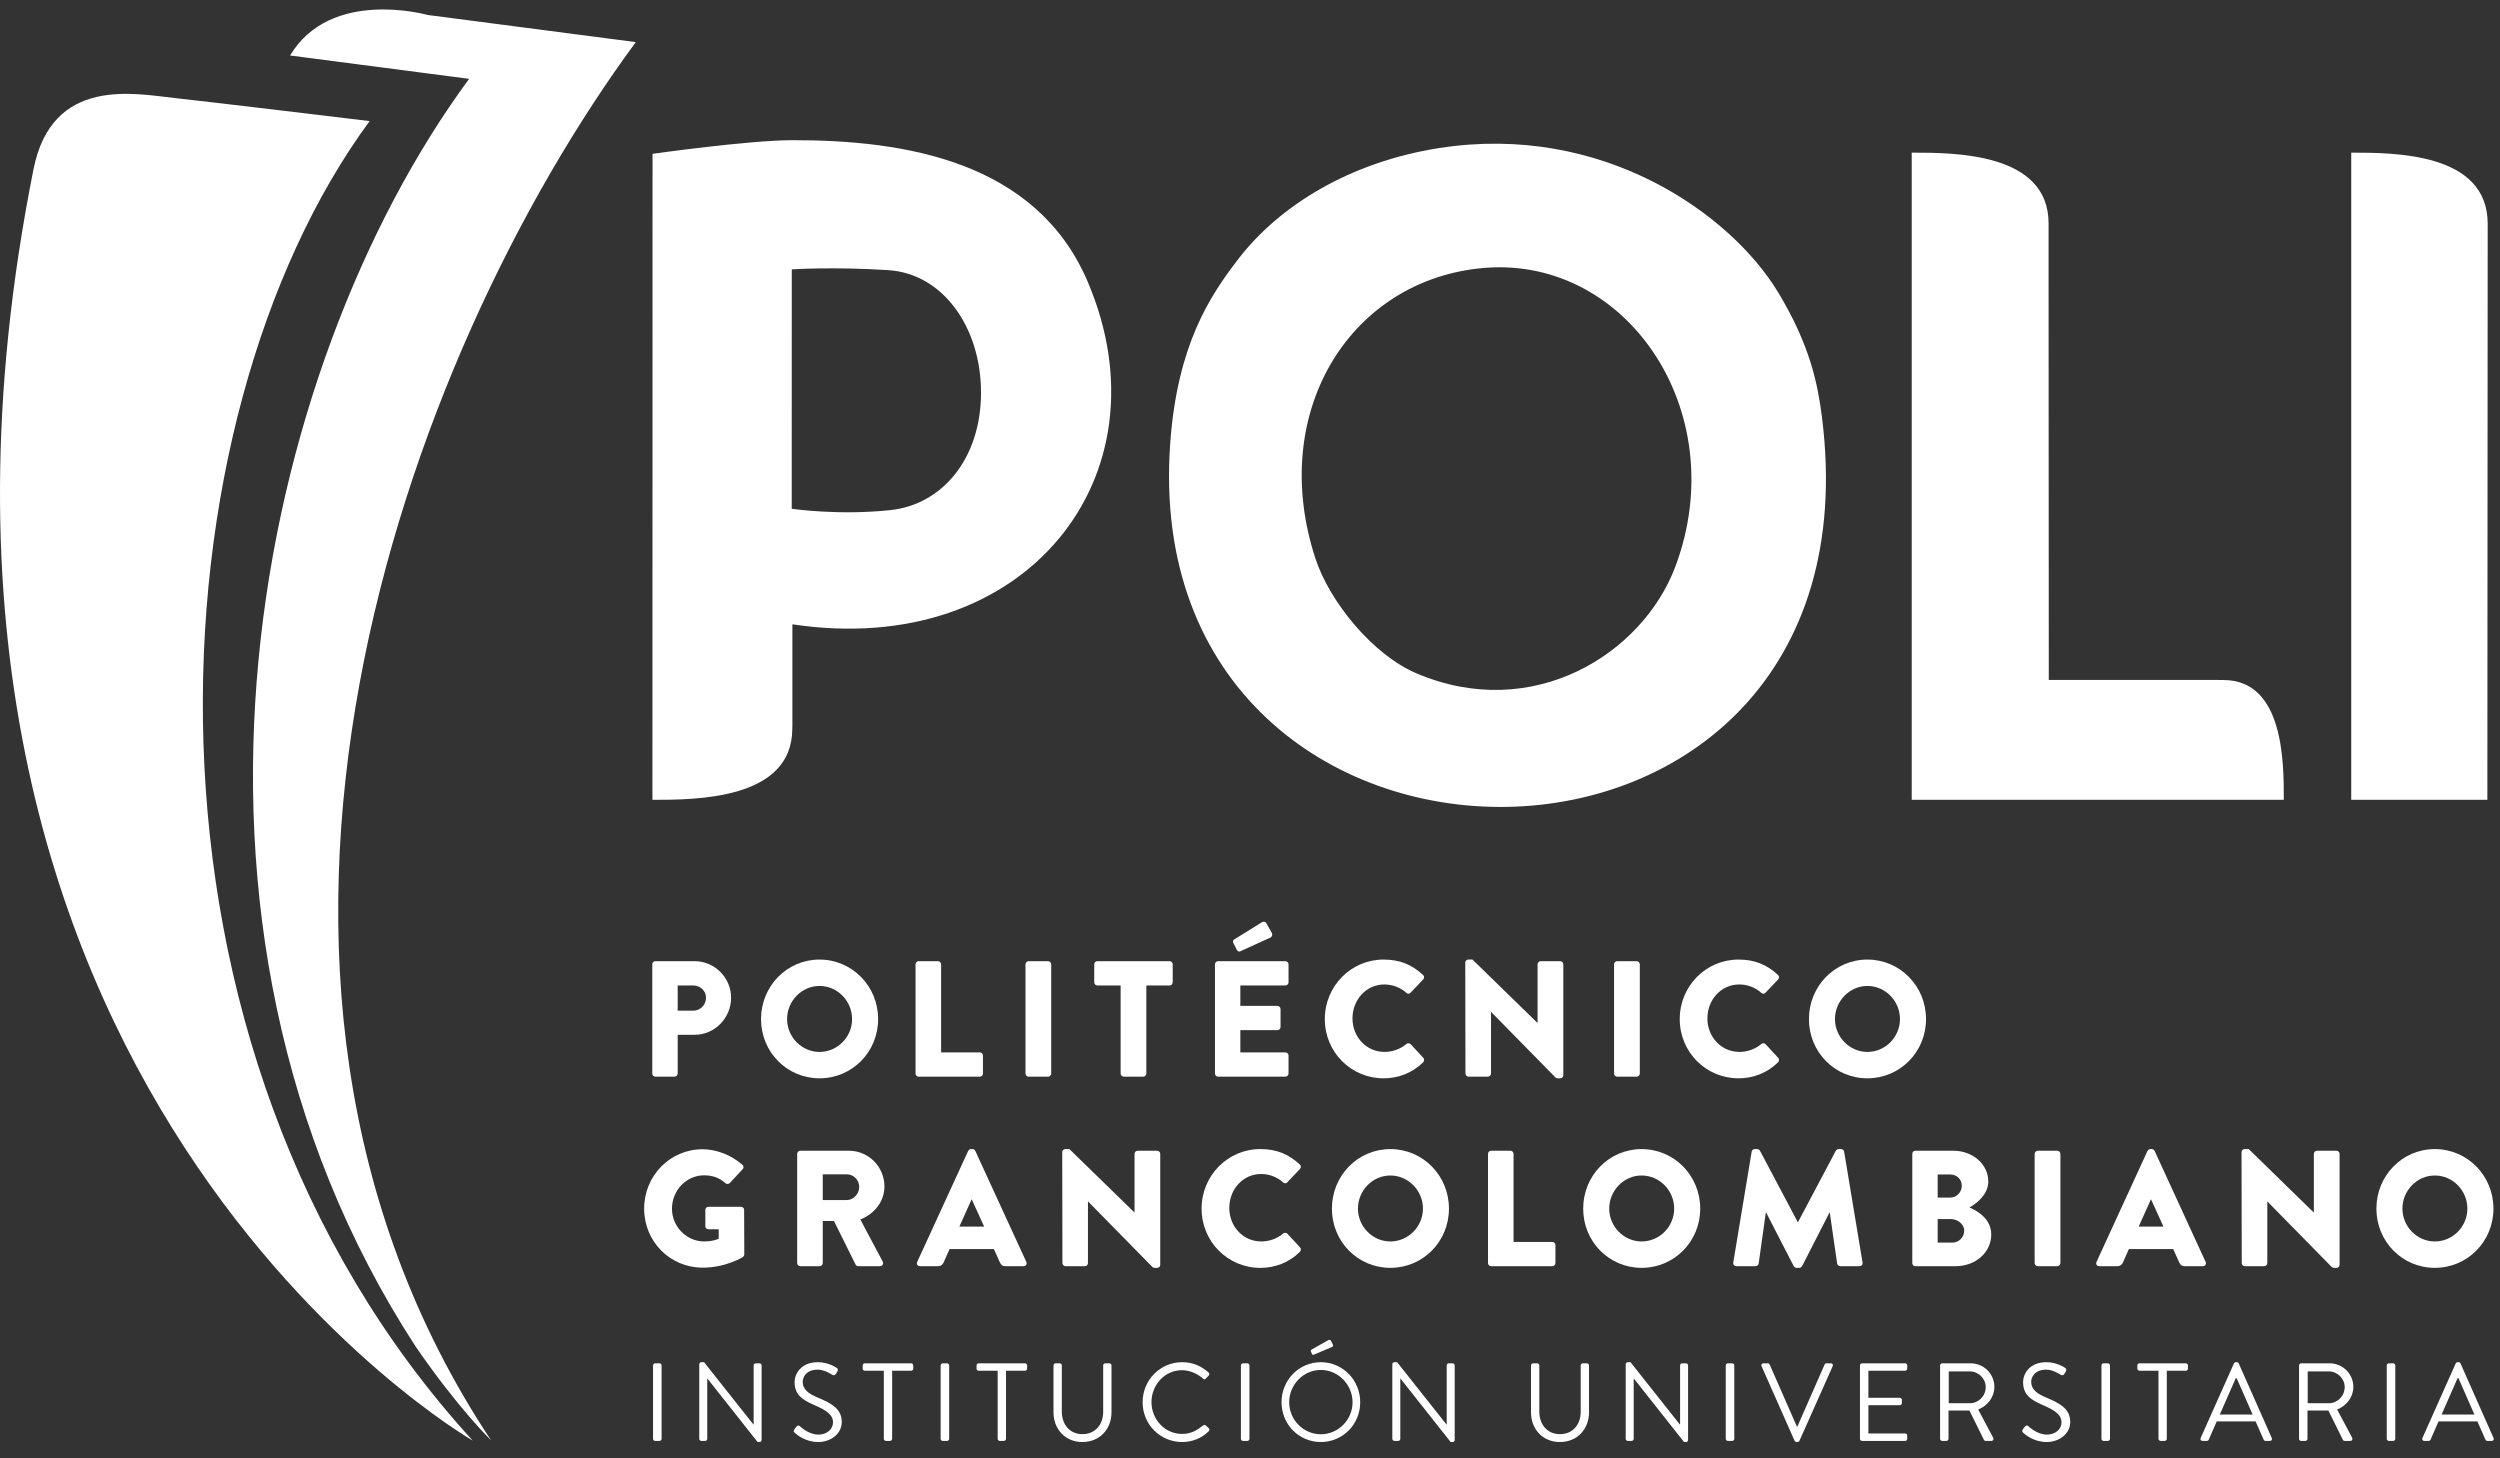 <svg width="132" height="77" viewBox="0 0 132 77" fill="none" xmlns="http://www.w3.org/2000/svg">
<rect x="0" y="0" width="132" height="77" fill="#333333" stroke="none"/>
<path d="M34.44 50.918C34.44 50.829 34.51 50.75 34.604 50.75H36.676C37.732 50.75 38.602 51.622 38.602 52.677C38.602 53.757 37.732 54.636 36.685 54.636H35.782V56.682C35.782 56.768 35.705 56.847 35.617 56.847H34.604C34.51 56.847 34.44 56.768 34.44 56.682V50.918ZM36.599 53.364C36.967 53.364 37.278 53.068 37.278 52.677C37.278 52.311 36.967 52.032 36.599 52.032H35.782V53.364H36.599Z" fill="white"/>
<path d="M43.27 50.665C44.99 50.665 46.365 52.065 46.365 53.809C46.365 55.55 44.99 56.935 43.27 56.935C41.55 56.935 40.183 55.55 40.183 53.809C40.183 52.065 41.55 50.665 43.27 50.665ZM43.27 55.542C44.216 55.542 44.99 54.757 44.99 53.809C44.99 52.85 44.216 52.058 43.27 52.058C42.334 52.058 41.558 52.85 41.558 53.809C41.558 54.757 42.334 55.542 43.27 55.542Z" fill="white"/>
<path d="M48.341 50.918C48.341 50.829 48.41 50.75 48.504 50.75H49.528C49.614 50.75 49.691 50.829 49.691 50.918V55.567H51.737C51.831 55.567 51.9 55.646 51.9 55.733V56.682C51.9 56.769 51.831 56.849 51.737 56.849H48.504C48.41 56.849 48.341 56.769 48.341 56.682V50.918Z" fill="white"/>
<path d="M54.145 50.918C54.145 50.829 54.222 50.75 54.31 50.75H55.34C55.426 50.75 55.504 50.829 55.504 50.918V56.682C55.504 56.769 55.426 56.849 55.34 56.849H54.31C54.222 56.849 54.145 56.769 54.145 56.682V50.918Z" fill="white"/>
<path d="M59.169 52.032H57.938C57.845 52.032 57.776 51.954 57.776 51.866V50.918C57.776 50.829 57.845 50.75 57.938 50.75H61.756C61.851 50.75 61.919 50.829 61.919 50.918V51.866C61.919 51.954 61.851 52.032 61.756 52.032H60.527V56.682C60.527 56.769 60.45 56.848 60.364 56.848H59.331C59.246 56.848 59.169 56.769 59.169 56.682V52.032Z" fill="white"/>
<path d="M64.151 50.918C64.151 50.829 64.218 50.751 64.313 50.751H67.872C67.965 50.751 68.035 50.829 68.035 50.918V51.867C68.035 51.953 67.965 52.032 67.872 52.032H65.49V53.111H67.451C67.536 53.111 67.613 53.191 67.613 53.276V54.226C67.613 54.323 67.536 54.391 67.451 54.391H65.49V55.568H67.872C67.965 55.568 68.035 55.646 68.035 55.733V56.682C68.035 56.769 67.965 56.847 67.872 56.847H64.313C64.218 56.847 64.151 56.769 64.151 56.682V50.918ZM65.293 50.132L65.112 49.767C65.078 49.697 65.121 49.636 65.165 49.603L66.626 48.696C66.678 48.661 66.806 48.645 66.849 48.723L67.142 49.237C67.209 49.367 67.159 49.453 67.09 49.498L65.525 50.211C65.413 50.28 65.336 50.222 65.293 50.132Z" fill="white"/>
<path d="M73.053 50.665C73.913 50.665 74.548 50.934 75.133 51.474C75.211 51.543 75.211 51.648 75.142 51.717L74.471 52.422C74.413 52.484 74.318 52.484 74.257 52.422C73.937 52.136 73.519 51.98 73.096 51.98C72.124 51.98 71.411 52.798 71.411 53.773C71.411 54.741 72.133 55.541 73.106 55.541C73.509 55.541 73.947 55.393 74.257 55.123C74.318 55.071 74.428 55.071 74.481 55.131L75.151 55.854C75.211 55.916 75.203 56.03 75.142 56.089C74.559 56.663 73.82 56.935 73.053 56.935C71.333 56.935 69.95 55.55 69.95 53.809C69.95 52.066 71.333 50.665 73.053 50.665Z" fill="white"/>
<path d="M77.366 50.821C77.366 50.734 77.446 50.665 77.53 50.665H77.746L81.175 54.008H81.184V50.917C81.184 50.829 81.253 50.75 81.349 50.75H82.378C82.466 50.75 82.543 50.829 82.543 50.917V56.779C82.543 56.864 82.466 56.935 82.378 56.935H82.243C82.216 56.935 82.147 56.909 82.13 56.891L78.733 53.433H78.726V56.682C78.726 56.768 78.656 56.847 78.563 56.847H77.54C77.454 56.847 77.376 56.768 77.376 56.682L77.366 50.821Z" fill="white"/>
<path d="M85.223 50.918C85.223 50.829 85.3 50.75 85.386 50.75H86.418C86.504 50.75 86.582 50.829 86.582 50.918V56.682C86.582 56.769 86.504 56.849 86.418 56.849H85.386C85.3 56.849 85.223 56.769 85.223 56.682V50.918Z" fill="white"/>
<path d="M91.794 50.665C92.652 50.665 93.29 50.934 93.874 51.474C93.951 51.543 93.951 51.648 93.883 51.717L93.212 52.422C93.152 52.484 93.057 52.484 92.998 52.422C92.679 52.136 92.258 51.98 91.836 51.98C90.863 51.98 90.15 52.798 90.15 53.773C90.15 54.741 90.874 55.541 91.846 55.541C92.249 55.541 92.689 55.393 92.998 55.123C93.057 55.071 93.168 55.071 93.221 55.131L93.891 55.854C93.951 55.916 93.942 56.03 93.883 56.089C93.299 56.663 92.56 56.935 91.794 56.935C90.073 56.935 88.69 55.55 88.69 53.809C88.69 52.066 90.073 50.665 91.794 50.665Z" fill="white"/>
<path d="M98.597 50.665C100.319 50.665 101.694 52.065 101.694 53.809C101.694 55.55 100.319 56.935 98.597 56.935C96.88 56.935 95.512 55.55 95.512 53.809C95.512 52.065 96.88 50.665 98.597 50.665ZM98.597 55.542C99.544 55.542 100.319 54.757 100.319 53.809C100.319 52.85 99.544 52.058 98.597 52.058C97.663 52.058 96.886 52.85 96.886 53.809C96.886 54.757 97.663 55.542 98.597 55.542Z" fill="white"/>
<path d="M37.097 60.68C37.821 60.68 38.611 60.985 39.196 61.499C39.272 61.559 39.281 61.664 39.212 61.734L38.533 62.465C38.465 62.527 38.369 62.527 38.301 62.475C37.975 62.169 37.596 62.057 37.175 62.057C36.238 62.057 35.48 62.858 35.48 63.816C35.48 64.764 36.245 65.549 37.183 65.549C37.432 65.549 37.691 65.513 37.948 65.409V64.904H37.406C37.313 64.904 37.242 64.835 37.242 64.748V63.885C37.242 63.789 37.313 63.72 37.406 63.72H39.133C39.222 63.72 39.29 63.799 39.29 63.885L39.299 66.228C39.299 66.272 39.263 66.341 39.228 66.368C39.228 66.368 38.343 66.932 37.097 66.932C35.386 66.932 34.011 65.557 34.011 63.816C34.011 62.073 35.386 60.68 37.097 60.68Z" fill="white"/>
<path d="M42.091 60.925C42.091 60.837 42.16 60.759 42.255 60.759H44.825C45.857 60.759 46.698 61.604 46.698 62.64C46.698 63.441 46.177 64.085 45.427 64.391L46.603 66.603C46.666 66.716 46.603 66.854 46.459 66.854H45.315C45.247 66.854 45.195 66.813 45.178 66.776L44.034 64.469H43.441V66.69C43.441 66.776 43.363 66.854 43.278 66.854H42.255C42.16 66.854 42.091 66.776 42.091 66.69V60.925ZM44.713 63.363C45.066 63.363 45.367 63.032 45.367 62.666C45.367 62.301 45.066 62.004 44.713 62.004H43.441V63.363H44.713Z" fill="white"/>
<path d="M48.428 66.629L51.12 60.768C51.143 60.715 51.206 60.671 51.264 60.671H51.352C51.412 60.671 51.471 60.715 51.497 60.768L54.189 66.629C54.24 66.743 54.171 66.855 54.041 66.855H53.088C52.934 66.855 52.864 66.802 52.786 66.638L52.477 65.949H50.139L49.829 66.645C49.786 66.75 49.692 66.855 49.52 66.855H48.575C48.446 66.855 48.376 66.743 48.428 66.629ZM51.962 64.764L51.309 63.328H51.3L50.654 64.764H51.962Z" fill="white"/>
<path d="M56.086 60.828C56.086 60.741 56.163 60.671 56.249 60.671H56.464L59.896 64.016H59.904V60.924C59.904 60.837 59.972 60.759 60.066 60.759H61.098C61.184 60.759 61.261 60.837 61.261 60.924V66.786C61.261 66.873 61.184 66.944 61.098 66.944H60.96C60.934 66.944 60.867 66.917 60.849 66.899L57.453 63.441H57.444V66.69C57.444 66.776 57.376 66.855 57.282 66.855H56.258C56.172 66.855 56.096 66.776 56.096 66.69L56.086 60.828Z" fill="white"/>
<path d="M66.546 60.671C67.406 60.671 68.042 60.941 68.626 61.482C68.704 61.552 68.704 61.656 68.634 61.725L67.965 62.431C67.906 62.492 67.811 62.492 67.749 62.431C67.431 62.144 67.012 61.987 66.59 61.987C65.619 61.987 64.906 62.805 64.906 63.781C64.906 64.748 65.627 65.549 66.598 65.549C67.003 65.549 67.44 65.401 67.749 65.132C67.811 65.079 67.92 65.079 67.973 65.14L68.643 65.863C68.704 65.923 68.695 66.038 68.634 66.098C68.05 66.672 67.311 66.944 66.546 66.944C64.828 66.944 63.444 65.557 63.444 63.816C63.444 62.073 64.828 60.671 66.546 60.671Z" fill="white"/>
<path d="M73.41 60.672C75.132 60.672 76.505 62.074 76.505 63.815C76.505 65.557 75.132 66.942 73.41 66.942C71.691 66.942 70.325 65.557 70.325 63.815C70.325 62.074 71.691 60.672 73.41 60.672ZM73.41 65.549C74.355 65.549 75.132 64.764 75.132 63.815C75.132 62.857 74.355 62.066 73.41 62.066C72.473 62.066 71.7 62.857 71.7 63.815C71.7 64.764 72.473 65.549 73.41 65.549Z" fill="white"/>
<path d="M78.566 60.925C78.566 60.837 78.637 60.758 78.732 60.758H79.755C79.84 60.758 79.916 60.837 79.916 60.925V65.575H81.962C82.056 65.575 82.127 65.654 82.127 65.741V66.69C82.127 66.777 82.056 66.855 81.962 66.855H78.732C78.637 66.855 78.566 66.777 78.566 66.69V60.925Z" fill="white"/>
<path d="M86.677 60.672C88.397 60.672 89.772 62.074 89.772 63.815C89.772 65.557 88.397 66.942 86.677 66.942C84.957 66.942 83.592 65.557 83.592 63.815C83.592 62.074 84.957 60.672 86.677 60.672ZM86.677 65.549C87.623 65.549 88.397 64.764 88.397 63.815C88.397 62.857 87.623 62.066 86.677 62.066C85.74 62.066 84.967 62.857 84.967 63.815C84.967 64.764 85.74 65.549 86.677 65.549Z" fill="white"/>
<path d="M92.487 60.81C92.496 60.732 92.574 60.672 92.642 60.672H92.78C92.823 60.672 92.9 60.706 92.926 60.758L94.919 64.522H94.938L96.932 60.758C96.958 60.706 97.036 60.672 97.079 60.672H97.216C97.284 60.672 97.361 60.732 97.371 60.81L98.343 66.664C98.359 66.776 98.282 66.854 98.179 66.854H97.164C97.086 66.854 97.009 66.785 97.001 66.716L96.613 64.026H96.596L95.153 66.846C95.126 66.899 95.05 66.942 95.005 66.942H94.852C94.798 66.942 94.731 66.899 94.705 66.846L93.255 64.026H93.235L92.857 66.716C92.849 66.785 92.78 66.854 92.694 66.854H91.68C91.576 66.854 91.499 66.776 91.516 66.664L92.487 60.81Z" fill="white"/>
<path d="M100.969 60.925C100.969 60.837 101.035 60.758 101.13 60.758H103.134C104.15 60.758 104.982 61.464 104.982 62.379C104.982 63.049 104.39 63.538 103.985 63.754C104.44 63.947 105.138 64.373 105.138 65.175C105.138 66.15 104.286 66.854 103.263 66.854H101.13C101.035 66.854 100.969 66.776 100.969 66.69V60.925ZM102.98 63.232C103.306 63.232 103.582 62.953 103.582 62.605C103.582 62.256 103.306 62.013 102.98 62.013H102.309V63.232H102.98ZM103.091 65.61C103.425 65.61 103.71 65.331 103.71 64.975C103.71 64.626 103.34 64.365 103.005 64.365H102.309V65.61H103.091Z" fill="white"/>
<path d="M107.429 60.925C107.429 60.837 107.508 60.758 107.595 60.758H108.624C108.712 60.758 108.789 60.837 108.789 60.925V66.69C108.789 66.777 108.712 66.855 108.624 66.855H107.595C107.508 66.855 107.429 66.777 107.429 66.69V60.925Z" fill="white"/>
<path d="M110.696 66.629L113.388 60.768C113.413 60.715 113.473 60.671 113.533 60.671H113.62C113.679 60.671 113.74 60.715 113.764 60.768L116.457 66.629C116.509 66.743 116.438 66.855 116.309 66.855H115.356C115.202 66.855 115.131 66.802 115.055 66.638L114.745 65.949H112.406L112.098 66.645C112.054 66.75 111.961 66.855 111.788 66.855H110.843C110.714 66.855 110.644 66.743 110.696 66.629ZM114.23 64.764L113.576 63.328H113.568L112.923 64.764H114.23Z" fill="white"/>
<path d="M118.353 60.828C118.353 60.741 118.433 60.671 118.518 60.671H118.733L122.162 64.016H122.172V60.924C122.172 60.837 122.241 60.759 122.336 60.759H123.367C123.452 60.759 123.53 60.837 123.53 60.924V66.786C123.53 66.873 123.452 66.944 123.367 66.944H123.229C123.204 66.944 123.134 66.917 123.117 66.899L119.72 63.441H119.714V66.69C119.714 66.776 119.644 66.855 119.55 66.855H118.525C118.441 66.855 118.364 66.776 118.364 66.69L118.353 60.828Z" fill="white"/>
<path d="M128.559 60.672C130.278 60.672 131.654 62.074 131.654 63.815C131.654 65.557 130.278 66.942 128.559 66.942C126.841 66.942 125.474 65.557 125.474 63.815C125.474 62.074 126.841 60.672 128.559 60.672ZM128.559 65.549C129.504 65.549 130.278 64.764 130.278 63.815C130.278 62.857 129.504 62.066 128.559 62.066C127.622 62.066 126.848 62.857 126.848 63.815C126.848 64.764 127.622 65.549 128.559 65.549Z" fill="white"/>
<path fill-rule="evenodd" clip-rule="evenodd" d="M75.991 7.817C84.556 6.478 91.349 11.243 93.885 15.435C95.574 18.231 95.977 20.277 96.198 22.014C99.645 49.266 59.879 49.222 61.791 23.35C62.174 18.205 63.87 15.646 65.376 13.685C67.534 10.871 71.258 8.557 75.991 7.817ZM69.456 29.494C70.196 31.756 72.47 34.571 74.805 35.559C80.944 38.161 86.724 34.527 88.457 29.922C91.55 21.672 85.78 13.293 78.051 14.176C71.136 14.96 66.966 21.899 69.456 29.494Z" fill="white"/>
<path fill-rule="evenodd" clip-rule="evenodd" d="M131.333 42.231H124.145V8.06C126.426 8.06 131.35 8.06 131.35 11.813C131.35 14.629 131.333 42.231 131.333 42.231Z" fill="white"/>
<path fill-rule="evenodd" clip-rule="evenodd" d="M117.392 35.905H117.174C117.148 35.901 117.123 35.901 117.097 35.901H108.176L108.165 14.623V14.622V11.799C108.165 8.06 103.209 8.06 100.939 8.06V8.994V8.402V42.231H120.585C120.585 40.24 120.585 35.905 117.392 35.905Z" fill="white"/>
<path fill-rule="evenodd" clip-rule="evenodd" d="M57.428 14.868C54.709 8.498 47.745 7.398 41.87 7.402C41.859 7.402 41.849 7.403 41.838 7.403V7.402C39.557 7.402 34.454 8.121 34.454 8.121L34.449 42.231C36.729 42.231 41.833 42.231 41.833 38.474V38.407C41.834 38.407 41.838 38.404 41.838 38.404V32.964C54.161 34.82 61.806 25.117 57.428 14.868ZM47.01 26.934C44.25 27.227 41.803 26.863 41.803 26.863L41.806 14.222C41.806 14.222 44.027 14.076 46.908 14.264C49.786 14.452 51.798 17.28 51.798 20.734C51.798 24.188 49.771 26.642 47.01 26.934Z" fill="white"/>
<path d="M24.77 4.163C13.544 19.401 7.275 48.531 21.944 71.095C24.219 74.402 25.931 76.052 25.931 76.052C9.473 51.284 21.326 18.845 33.57 2.224L22.582 0.791C22.582 0.791 17.463 -0.663 15.316 2.93L24.77 4.163Z" fill="white"/>
<path d="M24.961 76.064C5.833 55.168 7.989 22.039 19.517 6.394C19.517 6.394 10.912 5.355 9.238 5.178C7.139 4.956 2.753 3.998 1.769 8.936C-7.86 57.216 24.961 76.064 24.961 76.064Z" fill="white"/>
<path d="M34.481 72.094C34.481 72.035 34.533 71.983 34.591 71.983H34.822C34.88 71.983 34.932 72.035 34.932 72.094V75.969C34.932 76.028 34.88 76.08 34.822 76.08H34.591C34.533 76.08 34.481 76.028 34.481 75.969V72.094Z" fill="white"/>
<path d="M36.921 72.03C36.921 71.971 36.973 71.924 37.03 71.924H37.175L39.781 75.214H39.792V72.094C39.792 72.035 39.839 71.983 39.902 71.983H40.104C40.162 71.983 40.214 72.035 40.214 72.094V76.033C40.214 76.092 40.162 76.139 40.104 76.139H40.001L37.348 72.785H37.343V75.969C37.343 76.027 37.296 76.08 37.233 76.08H37.03C36.973 76.08 36.921 76.027 36.921 75.969V72.03Z" fill="white"/>
<path d="M41.944 75.466C41.972 75.43 42.001 75.389 42.03 75.354C42.088 75.278 42.151 75.231 42.233 75.302C42.273 75.337 42.695 75.747 43.209 75.747C43.677 75.747 43.983 75.448 43.983 75.103C43.983 74.699 43.637 74.459 42.972 74.178C42.337 73.897 41.955 73.633 41.955 72.966C41.955 72.568 42.267 71.924 43.186 71.924C43.752 71.924 44.174 72.223 44.174 72.223C44.209 72.241 44.278 72.311 44.209 72.422C44.185 72.457 44.162 72.498 44.139 72.533C44.087 72.615 44.029 72.638 43.937 72.586C43.897 72.562 43.532 72.317 43.18 72.317C42.568 72.317 42.383 72.715 42.383 72.96C42.383 73.353 42.677 73.581 43.163 73.786C43.943 74.108 44.445 74.406 44.445 75.085C44.445 75.694 43.874 76.139 43.197 76.139C42.516 76.139 42.053 75.735 41.978 75.665C41.932 75.624 41.874 75.577 41.944 75.466Z" fill="white"/>
<path d="M46.666 72.375H45.66C45.597 72.375 45.55 72.322 45.55 72.264V72.094C45.55 72.035 45.597 71.983 45.66 71.983H48.11C48.174 71.983 48.22 72.035 48.22 72.094V72.264C48.22 72.322 48.174 72.375 48.11 72.375H47.105V75.969C47.105 76.027 47.053 76.08 46.995 76.08H46.775C46.718 76.08 46.666 76.027 46.666 75.969V72.375Z" fill="white"/>
<path d="M49.666 72.094C49.666 72.035 49.718 71.983 49.775 71.983H50.007C50.064 71.983 50.116 72.035 50.116 72.094V75.969C50.116 76.028 50.064 76.08 50.007 76.08H49.775C49.718 76.08 49.666 76.028 49.666 75.969V72.094Z" fill="white"/>
<path d="M52.677 72.375H51.672C51.608 72.375 51.562 72.322 51.562 72.264V72.094C51.562 72.035 51.608 71.983 51.672 71.983H54.121C54.185 71.983 54.231 72.035 54.231 72.094V72.264C54.231 72.322 54.185 72.375 54.121 72.375H53.116V75.969C53.116 76.027 53.064 76.08 53.006 76.08H52.787C52.729 76.08 52.677 76.027 52.677 75.969V72.375Z" fill="white"/>
<path d="M55.625 72.094C55.625 72.035 55.677 71.983 55.735 71.983H55.954C56.018 71.983 56.064 72.035 56.064 72.094V74.535C56.064 75.202 56.474 75.723 57.151 75.723C57.832 75.723 58.248 75.214 58.248 74.547V72.094C58.248 72.035 58.295 71.983 58.358 71.983H58.578C58.635 71.983 58.687 72.035 58.687 72.094V74.57C58.687 75.46 58.063 76.139 57.151 76.139C56.243 76.139 55.625 75.46 55.625 74.57V72.094Z" fill="white"/>
<path d="M62.416 71.924C62.999 71.924 63.421 72.129 63.814 72.469C63.86 72.516 63.866 72.586 63.82 72.632L63.664 72.79C63.618 72.849 63.572 72.843 63.514 72.785C63.213 72.521 62.803 72.346 62.41 72.346C61.497 72.346 60.798 73.124 60.798 74.032C60.798 74.933 61.497 75.711 62.41 75.711C62.913 75.711 63.207 75.506 63.514 75.273C63.572 75.226 63.618 75.232 63.652 75.255L63.826 75.413C63.872 75.448 63.86 75.53 63.82 75.571C63.427 75.957 62.93 76.139 62.416 76.139C61.26 76.139 60.33 75.208 60.33 74.037C60.33 72.867 61.26 71.924 62.416 71.924Z" fill="white"/>
<path d="M65.52 72.094C65.52 72.035 65.572 71.983 65.63 71.983H65.861C65.919 71.983 65.971 72.035 65.971 72.094V75.969C65.971 76.028 65.919 76.08 65.861 76.08H65.63C65.572 76.08 65.52 76.028 65.52 75.969V72.094Z" fill="white"/>
<path d="M69.739 71.924C70.895 71.924 71.819 72.867 71.819 74.038C71.819 75.208 70.895 76.139 69.739 76.139C68.584 76.139 67.665 75.208 67.665 74.038C67.665 72.867 68.584 71.924 69.739 71.924ZM69.739 75.729C70.658 75.729 71.415 74.968 71.415 74.038C71.415 73.107 70.658 72.334 69.739 72.334C68.82 72.334 68.069 73.107 68.069 74.038C68.069 74.968 68.82 75.729 69.739 75.729ZM69.219 71.368C69.196 71.322 69.219 71.275 69.254 71.257L70.12 70.765C70.155 70.742 70.242 70.73 70.271 70.783L70.375 70.994C70.398 71.041 70.386 71.099 70.34 71.117L69.41 71.509C69.329 71.544 69.3 71.544 69.277 71.497L69.219 71.368Z" fill="white"/>
<path d="M73.514 72.03C73.514 71.971 73.566 71.924 73.624 71.924H73.768L76.374 75.214H76.386V72.094C76.386 72.035 76.432 71.983 76.496 71.983H76.698C76.756 71.983 76.808 72.035 76.808 72.094V76.033C76.808 76.092 76.756 76.139 76.698 76.139H76.594L73.942 72.785H73.936V75.969C73.936 76.027 73.89 76.08 73.826 76.08H73.624C73.566 76.08 73.514 76.027 73.514 75.969V72.03Z" fill="white"/>
<path d="M80.837 72.094C80.837 72.035 80.889 71.983 80.947 71.983H81.167C81.23 71.983 81.276 72.035 81.276 72.094V74.535C81.276 75.202 81.687 75.723 82.363 75.723C83.045 75.723 83.461 75.214 83.461 74.547V72.094C83.461 72.035 83.507 71.983 83.57 71.983H83.79C83.848 71.983 83.9 72.035 83.9 72.094V74.57C83.9 75.46 83.276 76.139 82.363 76.139C81.456 76.139 80.837 75.46 80.837 74.57V72.094Z" fill="white"/>
<path d="M85.837 72.03C85.837 71.971 85.889 71.924 85.947 71.924H86.091L88.697 75.214H88.709V72.094C88.709 72.035 88.755 71.983 88.819 71.983H89.021C89.079 71.983 89.131 72.035 89.131 72.094V76.033C89.131 76.092 89.079 76.139 89.021 76.139H88.917L86.265 72.785H86.259V75.969C86.259 76.027 86.213 76.08 86.149 76.08H85.947C85.889 76.08 85.837 76.027 85.837 75.969V72.03Z" fill="white"/>
<path d="M91.12 72.094C91.12 72.035 91.172 71.983 91.23 71.983H91.461C91.519 71.983 91.571 72.035 91.571 72.094V75.969C91.571 76.028 91.519 76.08 91.461 76.08H91.23C91.172 76.08 91.12 76.028 91.12 75.969V72.094Z" fill="white"/>
<path d="M93.01 72.135C92.976 72.059 93.022 71.983 93.108 71.983H93.34C93.392 71.983 93.426 72.018 93.438 72.047L94.877 75.325H94.9L96.339 72.047C96.35 72.018 96.391 71.983 96.437 71.983H96.668C96.754 71.983 96.801 72.059 96.766 72.135L95.01 76.075C94.992 76.11 94.957 76.139 94.912 76.139H94.853C94.813 76.139 94.773 76.11 94.755 76.075L93.01 72.135Z" fill="white"/>
<path d="M98.206 72.094C98.206 72.035 98.253 71.983 98.316 71.983H100.593C100.656 71.983 100.702 72.035 100.702 72.094V72.264C100.702 72.322 100.656 72.375 100.593 72.375H98.651V73.803H100.31C100.367 73.803 100.419 73.856 100.419 73.915V74.084C100.419 74.149 100.367 74.195 100.31 74.195H98.651V75.688H100.593C100.656 75.688 100.702 75.741 100.702 75.799V75.969C100.702 76.028 100.656 76.08 100.593 76.08H98.316C98.253 76.08 98.206 76.028 98.206 75.969V72.094Z" fill="white"/>
<path d="M102.437 72.094C102.437 72.036 102.484 71.983 102.547 71.983H104.044C104.737 71.983 105.303 72.533 105.303 73.23C105.303 73.768 104.951 74.219 104.448 74.424L105.24 75.911C105.28 75.987 105.24 76.08 105.141 76.08H104.847C104.795 76.08 104.766 76.051 104.754 76.028L103.986 74.477H102.882V75.969C102.882 76.028 102.83 76.08 102.772 76.08H102.547C102.484 76.08 102.437 76.028 102.437 75.969V72.094ZM104.015 74.09C104.46 74.09 104.847 73.715 104.847 73.236C104.847 72.791 104.46 72.41 104.015 72.41H102.894V74.09H104.015Z" fill="white"/>
<path d="M106.807 75.466C106.836 75.43 106.865 75.389 106.894 75.354C106.951 75.278 107.015 75.231 107.096 75.302C107.136 75.337 107.558 75.747 108.073 75.747C108.541 75.747 108.847 75.448 108.847 75.103C108.847 74.699 108.5 74.459 107.836 74.178C107.2 73.897 106.819 73.633 106.819 72.966C106.819 72.568 107.131 71.924 108.049 71.924C108.616 71.924 109.037 72.223 109.037 72.223C109.072 72.241 109.141 72.311 109.072 72.422C109.049 72.457 109.026 72.498 109.003 72.533C108.951 72.615 108.893 72.638 108.8 72.586C108.76 72.562 108.396 72.317 108.044 72.317C107.431 72.317 107.246 72.715 107.246 72.96C107.246 73.353 107.541 73.581 108.026 73.786C108.806 74.108 109.309 74.406 109.309 75.085C109.309 75.694 108.737 76.139 108.061 76.139C107.379 76.139 106.917 75.735 106.842 75.665C106.795 75.624 106.738 75.577 106.807 75.466Z" fill="white"/>
<path d="M110.957 72.094C110.957 72.035 111.009 71.983 111.067 71.983H111.298C111.356 71.983 111.408 72.035 111.408 72.094V75.969C111.408 76.028 111.356 76.08 111.298 76.08H111.067C111.009 76.08 110.957 76.028 110.957 75.969V72.094Z" fill="white"/>
<path d="M113.968 72.375H112.963C112.899 72.375 112.853 72.322 112.853 72.264V72.094C112.853 72.035 112.899 71.983 112.963 71.983H115.413C115.477 71.983 115.523 72.035 115.523 72.094V72.264C115.523 72.322 115.477 72.375 115.413 72.375H114.407V75.969C114.407 76.027 114.355 76.08 114.298 76.08H114.078C114.02 76.08 113.968 76.027 113.968 75.969V72.375Z" fill="white"/>
<path d="M116.194 75.928L117.951 71.989C117.968 71.954 117.997 71.924 118.049 71.924H118.107C118.159 71.924 118.187 71.954 118.205 71.989L119.95 75.928C119.984 76.004 119.938 76.08 119.852 76.08H119.621C119.569 76.08 119.534 76.045 119.522 76.016L119.095 75.05H117.043L116.622 76.016C116.61 76.045 116.575 76.08 116.523 76.08H116.292C116.205 76.08 116.159 76.004 116.194 75.928ZM118.939 74.687C118.655 74.049 118.378 73.405 118.095 72.767H118.049L117.205 74.687H118.939Z" fill="white"/>
<path d="M121.39 72.094C121.39 72.036 121.436 71.983 121.5 71.983H122.996C123.69 71.983 124.256 72.533 124.256 73.23C124.256 73.768 123.904 74.219 123.401 74.424L124.193 75.911C124.233 75.987 124.193 76.08 124.094 76.08H123.8C123.748 76.08 123.719 76.051 123.707 76.028L122.939 74.477H121.835V75.969C121.835 76.028 121.783 76.08 121.725 76.08H121.5C121.436 76.08 121.39 76.028 121.39 75.969V72.094ZM122.968 74.09C123.413 74.09 123.8 73.715 123.8 73.236C123.8 72.791 123.413 72.41 122.968 72.41H121.847V74.09H122.968Z" fill="white"/>
<path d="M126.02 72.094C126.02 72.035 126.072 71.983 126.13 71.983H126.361C126.419 71.983 126.471 72.035 126.471 72.094V75.969C126.471 76.028 126.419 76.08 126.361 76.08H126.13C126.072 76.08 126.02 76.028 126.02 75.969V72.094Z" fill="white"/>
<path d="M127.904 75.928L129.661 71.989C129.678 71.954 129.707 71.924 129.759 71.924H129.817C129.869 71.924 129.898 71.954 129.915 71.989L131.66 75.928C131.695 76.004 131.649 76.08 131.562 76.08H131.331C131.279 76.08 131.244 76.045 131.233 76.016L130.805 75.05H128.754L128.332 76.016C128.321 76.045 128.286 76.08 128.234 76.08H128.003C127.916 76.08 127.87 76.004 127.904 75.928ZM130.649 74.687C130.366 74.049 130.089 73.405 129.805 72.767H129.759L128.916 74.687H130.649Z" fill="white"/>
</svg>
